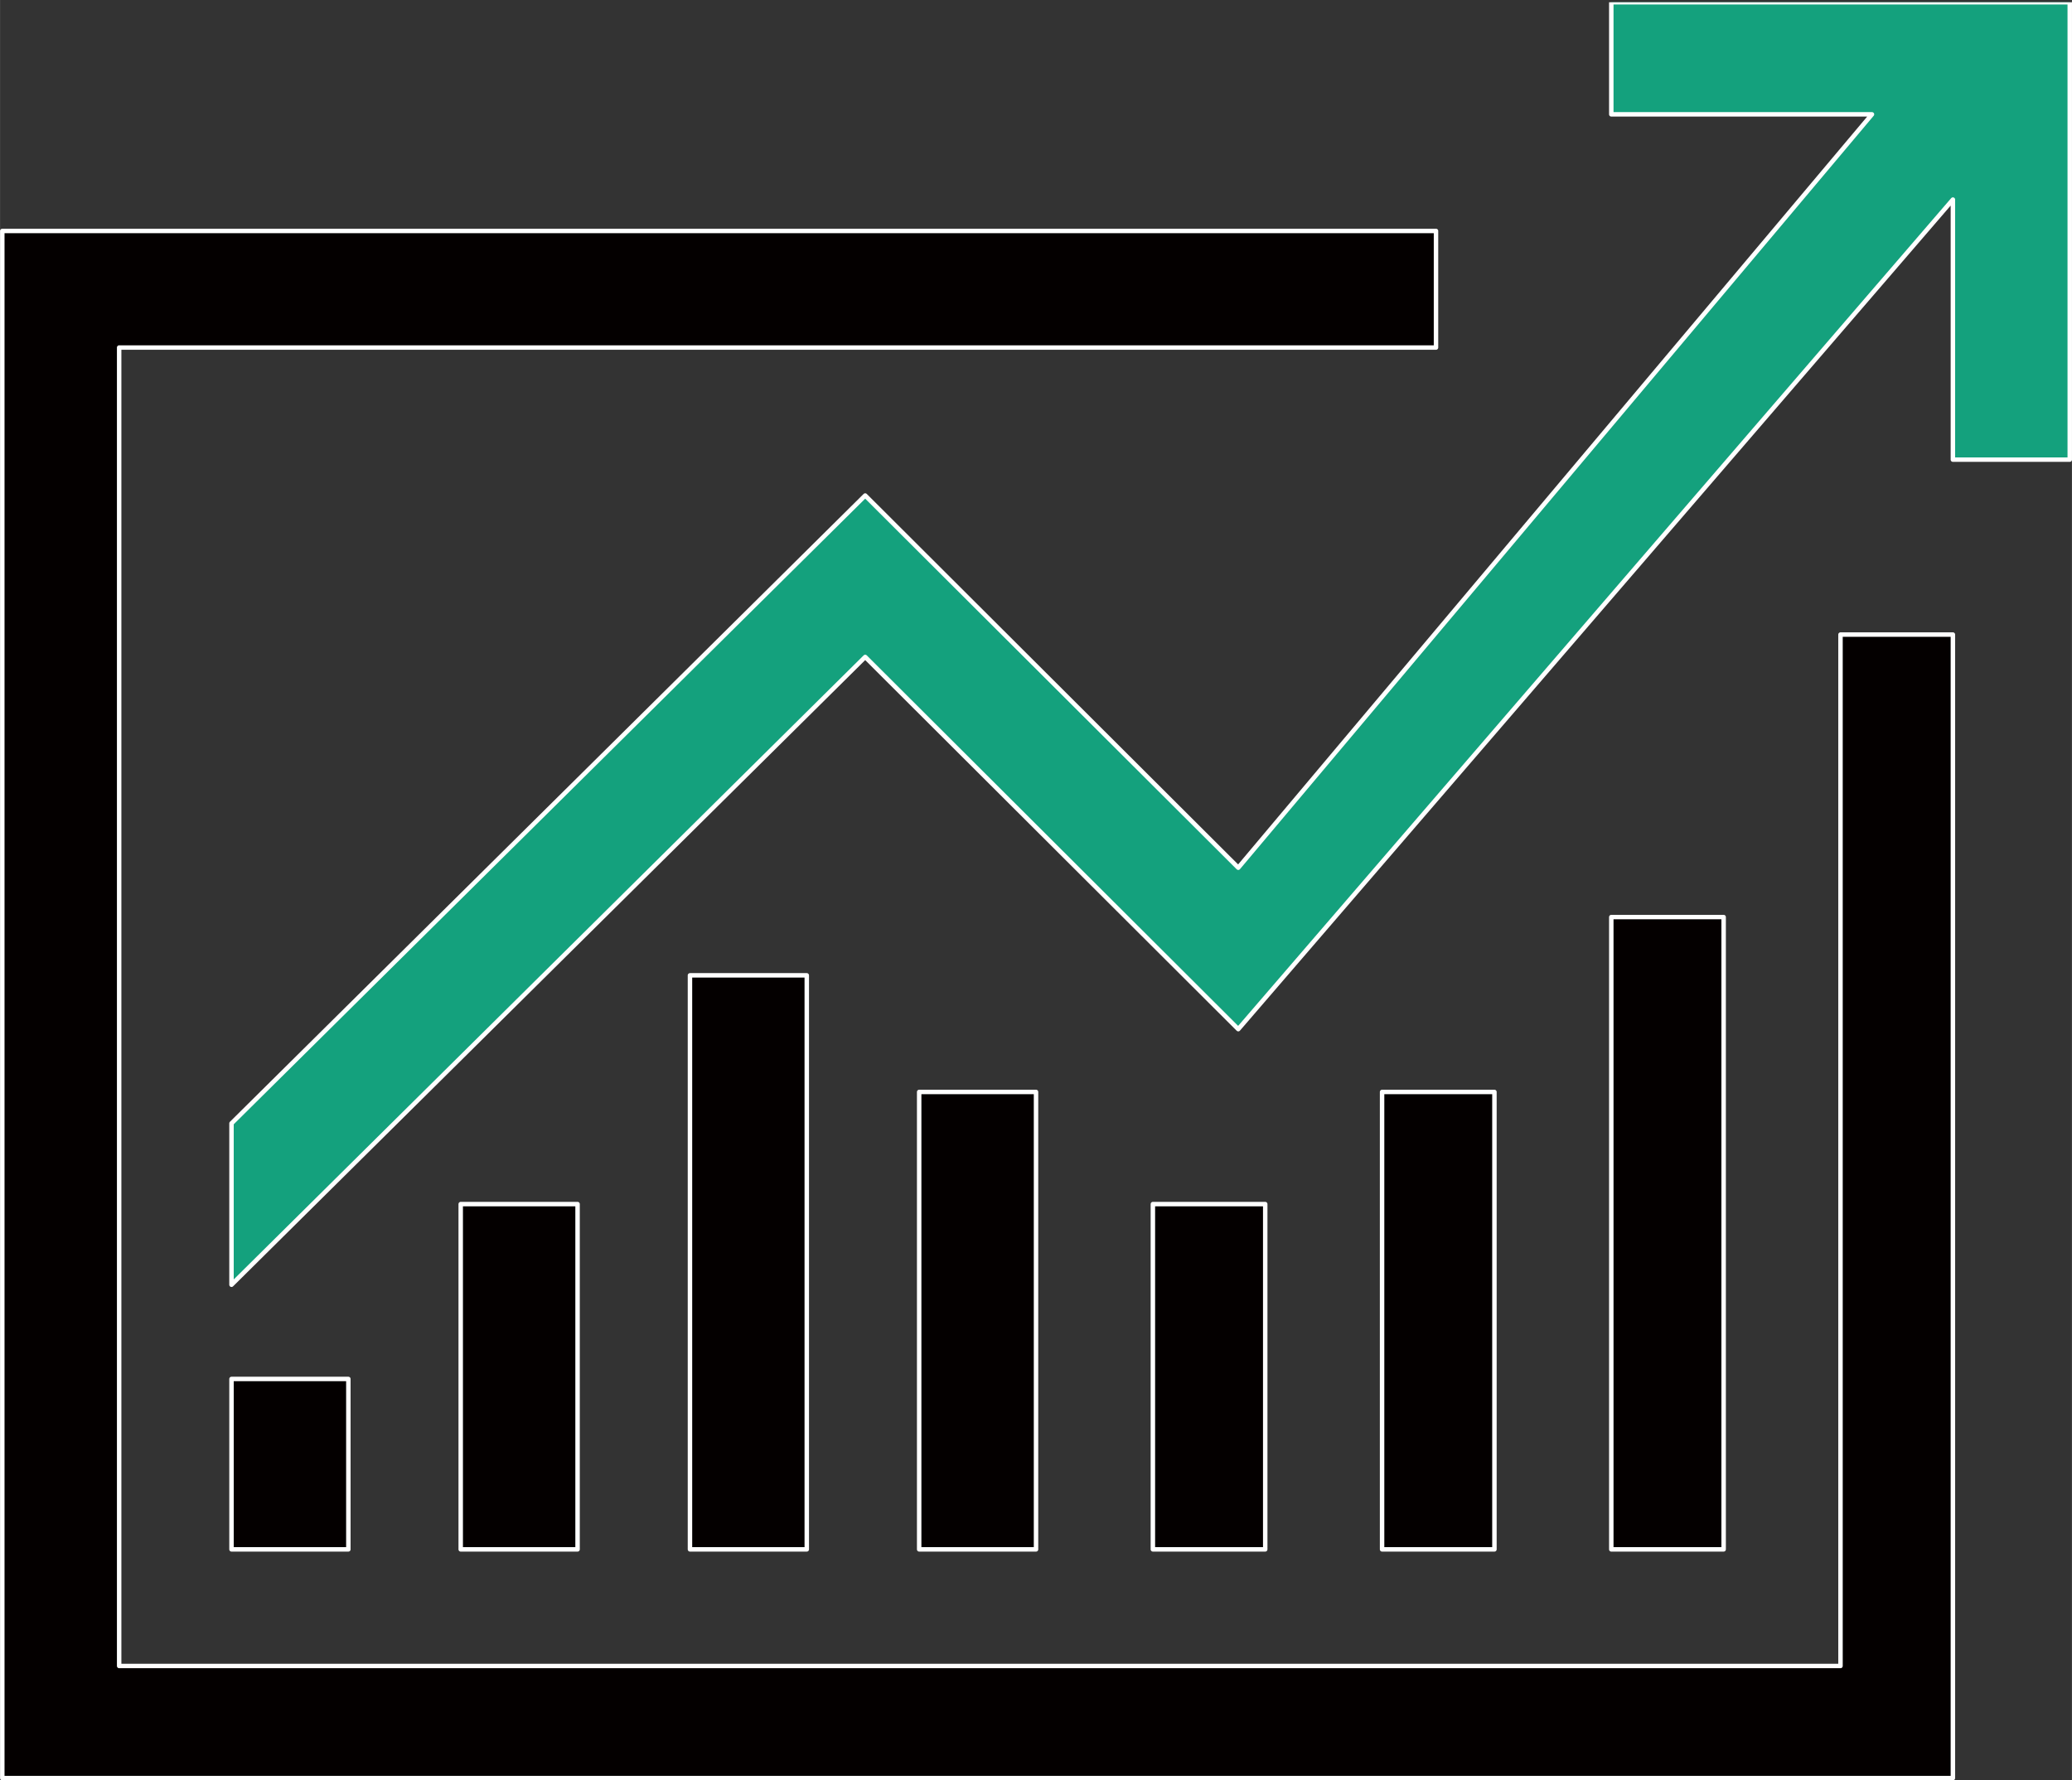 <svg xmlns="http://www.w3.org/2000/svg" xmlns:xlink="http://www.w3.org/1999/xlink" width="15.237mm" height="13.094mm" viewBox="0 0 43.191 37.118"><rect x="0" y="0" width="43.191" height="37.118" fill="#333333" stroke="none"/><defs><style>.cls-1,.cls-2,.cls-6{fill:none;}.cls-1{clip-rule:evenodd;}.cls-3{clip-path:url(#clip-path);}.cls-4{clip-path:url(#clip-path-2);}.cls-5{fill:#040000;}.cls-6{stroke:#fff;stroke-linecap:round;stroke-linejoin:round;stroke-width:0.093px;}.cls-7{fill:#14a17d;}</style><clipPath id="clip-path" transform="translate(-0.047 0.047)"><polygon class="cls-1" points="0 0 43.56 0 43.56 37.32 0 37.32 0 0 0 0"/></clipPath><clipPath id="clip-path-2" transform="translate(-0.047 0.047)"><polygon class="cls-2" points="0 37.32 43.56 37.32 43.56 0 0 0 0 37.32 0 37.32"/></clipPath></defs><g id="レイヤー_2" data-name="レイヤー 2"><g id="レイヤー_1-2" data-name="レイヤー 1"><g class="cls-3"><g class="cls-4"><polygon class="cls-5" points="40.709 37.071 0.047 37.071 0.047 4.815 29.934 4.815 29.934 7.246 2.483 7.246 2.483 34.734 38.366 34.734 38.366 13.23 40.709 13.23 40.709 37.071 40.709 37.071"/><polygon class="cls-6" points="40.709 37.071 0.047 37.071 0.047 4.815 29.934 4.815 29.934 7.246 2.483 7.246 2.483 34.734 38.366 34.734 38.366 13.23 40.709 13.23 40.709 37.071 40.709 37.071"/><polygon class="cls-5" points="7.261 32.303 4.825 32.303 4.825 28.75 7.261 28.75 7.261 32.303 7.261 32.303"/><polygon class="cls-6" points="7.261 32.303 4.825 32.303 4.825 28.75 7.261 28.75 7.261 32.303 7.261 32.303"/><polygon class="cls-5" points="12.039 32.303 9.603 32.303 9.603 25.104 12.039 25.104 12.039 32.303 12.039 32.303"/><polygon class="cls-6" points="12.039 32.303 9.603 32.303 9.603 25.104 12.039 25.104 12.039 32.303 12.039 32.303"/><polygon class="cls-5" points="16.817 32.303 14.382 32.303 14.382 20.335 16.817 20.335 16.817 32.303 16.817 32.303"/><polygon class="cls-6" points="16.817 32.303 14.382 32.303 14.382 20.335 16.817 20.335 16.817 32.303 16.817 32.303"/><polygon class="cls-5" points="21.596 32.303 19.16 32.303 19.16 22.766 21.596 22.766 21.596 32.303 21.596 32.303"/><polygon class="cls-6" points="21.596 32.303 19.16 32.303 19.16 22.766 21.596 22.766 21.596 32.303 21.596 32.303"/><polygon class="cls-5" points="26.374 32.303 24.032 32.303 24.032 25.104 26.374 25.104 26.374 32.303 26.374 32.303"/><polygon class="cls-6" points="26.374 32.303 24.032 32.303 24.032 25.104 26.374 25.104 26.374 32.303 26.374 32.303"/><polygon class="cls-5" points="31.152 32.303 28.81 32.303 28.81 22.766 31.152 22.766 31.152 32.303 31.152 32.303"/><polygon class="cls-6" points="31.152 32.303 28.81 32.303 28.81 22.766 31.152 22.766 31.152 32.303 31.152 32.303"/><polygon class="cls-5" points="35.93 32.303 33.588 32.303 33.588 19.12 35.93 19.12 35.93 32.303 35.93 32.303"/><polygon class="cls-6" points="35.93 32.303 33.588 32.303 33.588 19.12 35.93 19.12 35.93 32.303 35.93 32.303"/><polygon class="cls-7" points="33.588 0.047 33.588 2.384 39.022 2.384 25.812 18.091 18.035 10.331 4.825 23.421 4.825 26.786 18.035 13.697 25.812 21.457 40.709 4.161 40.709 9.583 43.145 9.583 43.145 0.047 33.588 0.047 33.588 0.047"/><polygon class="cls-6" points="33.588 0.047 33.588 2.384 39.022 2.384 25.812 18.091 18.035 10.331 4.825 23.421 4.825 26.786 18.035 13.697 25.812 21.457 40.709 4.161 40.709 9.583 43.145 9.583 43.145 0.047 33.588 0.047 33.588 0.047"/></g></g></g></g></svg>